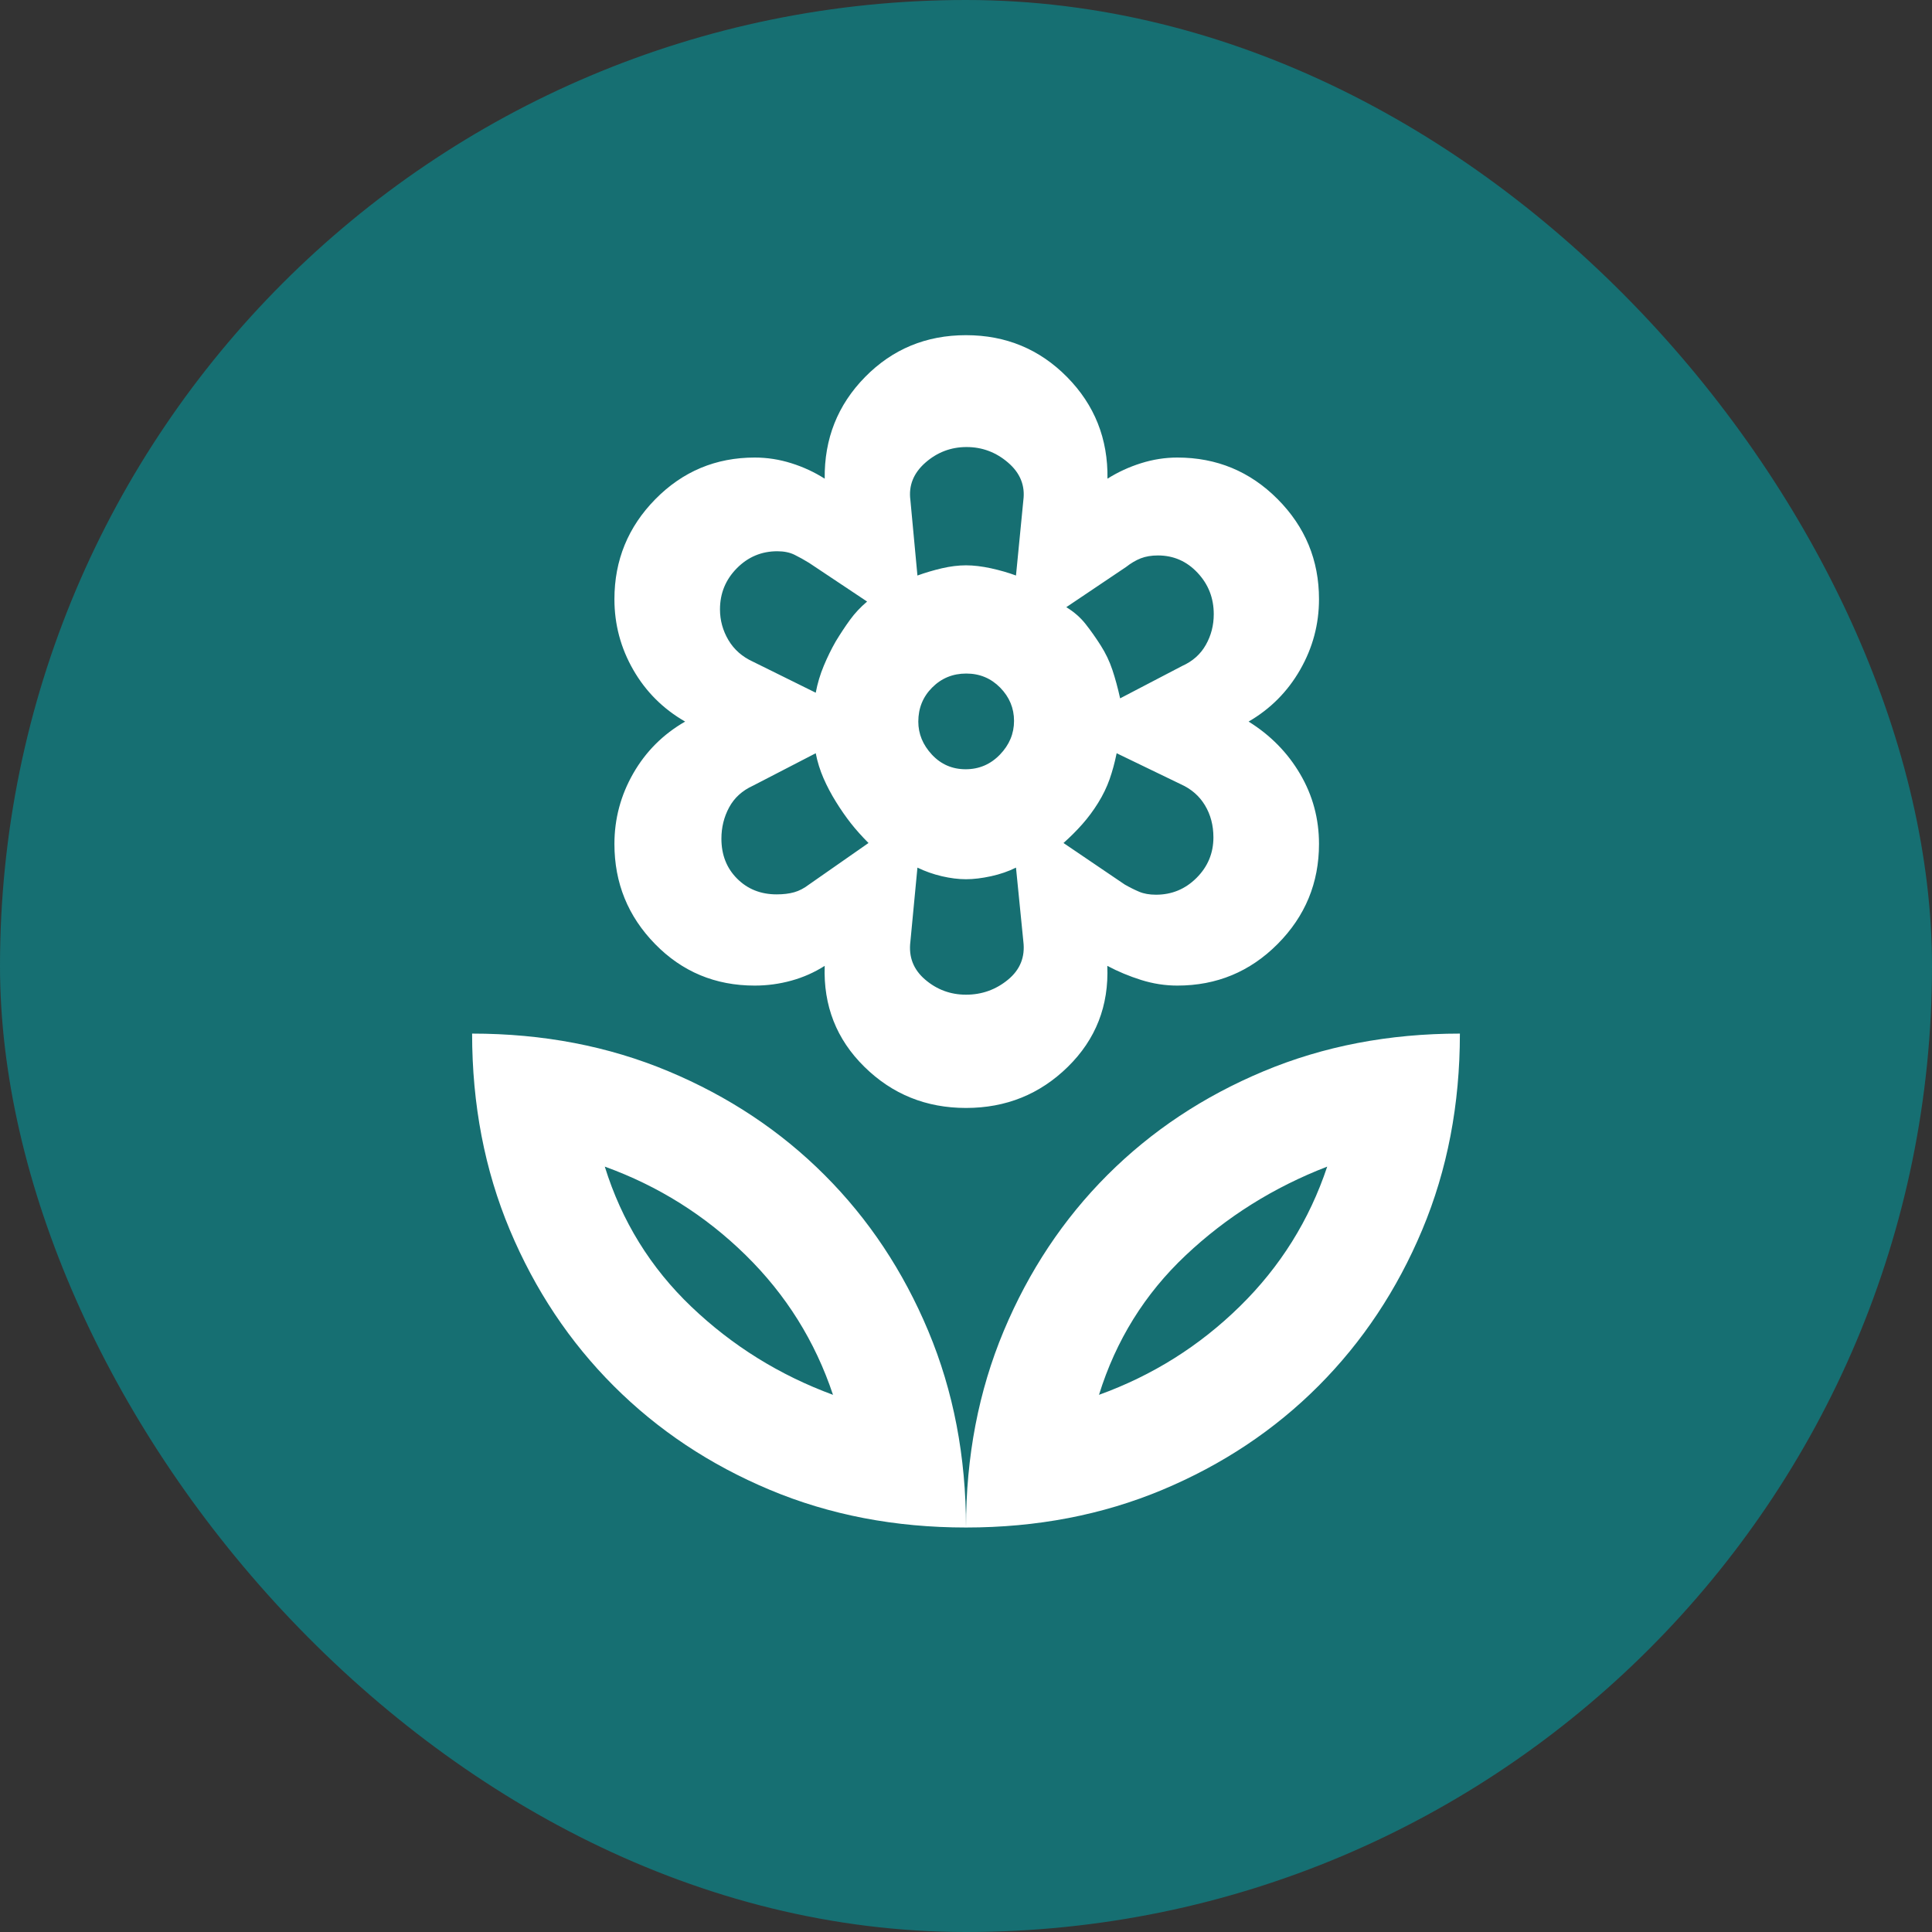 <svg width="80" height="80" viewBox="0 0 80 80" fill="none" xmlns="http://www.w3.org/2000/svg">
    <rect x="0" y="0" width="80" height="80" fill="#333333" stroke="none"/>
    <rect width="80" height="80" rx="40" fill="#166F72" />
    <path
        d="M39.986 31.853C40.541 31.853 41.014 31.651 41.404 31.248C41.794 30.844 41.989 30.379 41.989 29.851C41.989 29.323 41.798 28.864 41.416 28.474C41.034 28.085 40.566 27.89 40.01 27.89C39.455 27.89 38.986 28.082 38.602 28.466C38.217 28.85 38.025 29.322 38.025 29.88C38.025 30.389 38.213 30.844 38.589 31.248C38.965 31.651 39.431 31.853 39.986 31.853ZM40 45.878C38.349 45.878 36.946 45.31 35.792 44.174C34.637 43.038 34.09 41.645 34.149 39.994C33.721 40.266 33.26 40.471 32.765 40.607C32.27 40.743 31.765 40.811 31.249 40.811C29.62 40.811 28.245 40.237 27.124 39.089C26.002 37.941 25.442 36.561 25.442 34.948C25.442 33.907 25.701 32.934 26.221 32.026C26.741 31.119 27.457 30.403 28.37 29.879C27.457 29.354 26.741 28.64 26.221 27.734C25.701 26.829 25.442 25.855 25.442 24.811C25.442 23.198 26.007 21.817 27.139 20.668C28.27 19.52 29.64 18.946 31.252 18.946C31.765 18.946 32.269 19.024 32.764 19.18C33.26 19.335 33.721 19.549 34.149 19.821C34.129 18.171 34.685 16.768 35.82 15.612C36.955 14.457 38.347 13.879 39.999 13.879C41.65 13.879 43.045 14.457 44.185 15.612C45.325 16.768 45.883 18.171 45.858 19.821C46.29 19.549 46.754 19.335 47.25 19.18C47.745 19.024 48.245 18.946 48.751 18.946C50.378 18.946 51.762 19.52 52.904 20.668C54.046 21.816 54.617 23.196 54.617 24.809C54.617 25.85 54.357 26.823 53.837 27.731C53.318 28.638 52.606 29.354 51.702 29.879C52.606 30.442 53.318 31.166 53.837 32.052C54.357 32.938 54.617 33.902 54.617 34.946C54.617 36.559 54.046 37.94 52.904 39.089C51.762 40.237 50.378 40.811 48.751 40.811C48.245 40.811 47.745 40.733 47.251 40.578C46.756 40.422 46.289 40.227 45.851 39.994C45.92 41.645 45.375 43.038 44.218 44.174C43.061 45.31 41.655 45.878 40 45.878ZM40 63.251C40 60.314 40.52 57.604 41.56 55.118C42.6 52.633 44.032 50.478 45.855 48.655C47.679 46.831 49.833 45.4 52.319 44.36C54.804 43.319 57.515 42.799 60.451 42.799C60.451 45.736 59.931 48.444 58.891 50.925C57.851 53.405 56.419 55.56 54.596 57.388C52.772 59.216 50.617 60.65 48.132 61.69C45.647 62.73 42.936 63.251 40 63.251ZM45.507 57.757C47.724 56.956 49.668 55.734 51.34 54.093C53.013 52.452 54.218 50.523 54.957 48.307C52.74 49.162 50.786 50.387 49.095 51.982C47.403 53.576 46.207 55.501 45.507 57.757ZM40 63.251C40 60.314 39.48 57.604 38.44 55.118C37.4 52.633 35.968 50.478 34.144 48.655C32.321 46.831 30.166 45.4 27.681 44.36C25.196 43.319 22.485 42.799 19.549 42.799C19.549 45.736 20.069 48.444 21.109 50.925C22.149 53.405 23.583 55.56 25.411 57.388C27.239 59.216 29.394 60.65 31.875 61.69C34.355 62.73 37.064 63.251 40 63.251ZM34.493 57.757C32.276 56.94 30.322 55.725 28.63 54.111C26.939 52.497 25.743 50.562 25.043 48.307C27.259 49.108 29.204 50.33 30.876 51.971C32.548 53.611 33.754 55.54 34.493 57.757ZM47.868 37.048C48.522 37.048 49.082 36.816 49.547 36.351C50.012 35.886 50.245 35.327 50.245 34.674C50.245 34.176 50.128 33.733 49.895 33.346C49.662 32.959 49.328 32.668 48.893 32.473L46.238 31.19C46.159 31.579 46.061 31.939 45.945 32.269C45.828 32.6 45.67 32.925 45.471 33.246C45.272 33.566 45.053 33.861 44.813 34.132C44.573 34.402 44.314 34.661 44.037 34.907L46.572 36.626C46.776 36.743 46.975 36.842 47.17 36.925C47.364 37.007 47.597 37.048 47.868 37.048ZM46.382 28.917L48.951 27.576C49.386 27.381 49.713 27.09 49.931 26.702C50.15 26.315 50.259 25.892 50.259 25.433C50.259 24.763 50.035 24.191 49.586 23.715C49.138 23.238 48.592 23 47.948 23C47.677 23 47.44 23.04 47.237 23.119C47.033 23.199 46.83 23.319 46.627 23.478L44.153 25.142C44.473 25.336 44.74 25.57 44.954 25.842C45.168 26.114 45.377 26.41 45.581 26.731C45.784 27.051 45.945 27.387 46.061 27.737C46.178 28.087 46.285 28.48 46.382 28.917ZM37.989 23.831C38.309 23.715 38.646 23.615 38.999 23.532C39.352 23.45 39.686 23.409 40 23.409C40.311 23.409 40.656 23.45 41.035 23.532C41.413 23.615 41.758 23.715 42.07 23.831L42.375 20.712C42.453 20.104 42.242 19.585 41.743 19.156C41.244 18.726 40.67 18.511 40.023 18.511C39.376 18.511 38.807 18.727 38.316 19.159C37.826 19.591 37.619 20.106 37.697 20.704L37.989 23.831ZM40.001 41.188C40.656 41.188 41.235 40.981 41.738 40.568C42.24 40.155 42.453 39.628 42.375 38.987L42.07 35.926C41.758 36.081 41.413 36.2 41.035 36.283C40.656 36.365 40.311 36.407 40 36.407C39.689 36.407 39.356 36.365 39.001 36.283C38.647 36.2 38.309 36.081 37.989 35.926L37.697 38.994C37.619 39.626 37.824 40.15 38.311 40.565C38.797 40.98 39.361 41.188 40.001 41.188ZM33.778 28.684C33.85 28.299 33.961 27.927 34.111 27.569C34.261 27.21 34.426 26.872 34.608 26.556C34.803 26.235 34.998 25.939 35.196 25.667C35.393 25.395 35.63 25.142 35.905 24.909L33.5 23.306C33.296 23.18 33.095 23.069 32.897 22.971C32.699 22.874 32.462 22.826 32.187 22.826C31.533 22.826 30.974 23.061 30.51 23.531C30.045 24.002 29.813 24.569 29.813 25.233C29.813 25.687 29.93 26.111 30.163 26.505C30.396 26.898 30.736 27.197 31.183 27.401L33.778 28.684ZM32.159 37.034C32.435 37.034 32.676 37.005 32.883 36.947C33.09 36.889 33.296 36.782 33.5 36.626L35.963 34.907C35.682 34.625 35.437 34.351 35.227 34.083C35.018 33.816 34.814 33.522 34.615 33.201C34.416 32.881 34.244 32.555 34.099 32.223C33.955 31.891 33.847 31.547 33.778 31.19L31.183 32.532C30.736 32.735 30.406 33.035 30.192 33.432C29.978 33.828 29.872 34.26 29.872 34.728C29.872 35.398 30.089 35.95 30.524 36.384C30.958 36.818 31.503 37.034 32.159 37.034Z"
        fill="white" />
</svg>
    